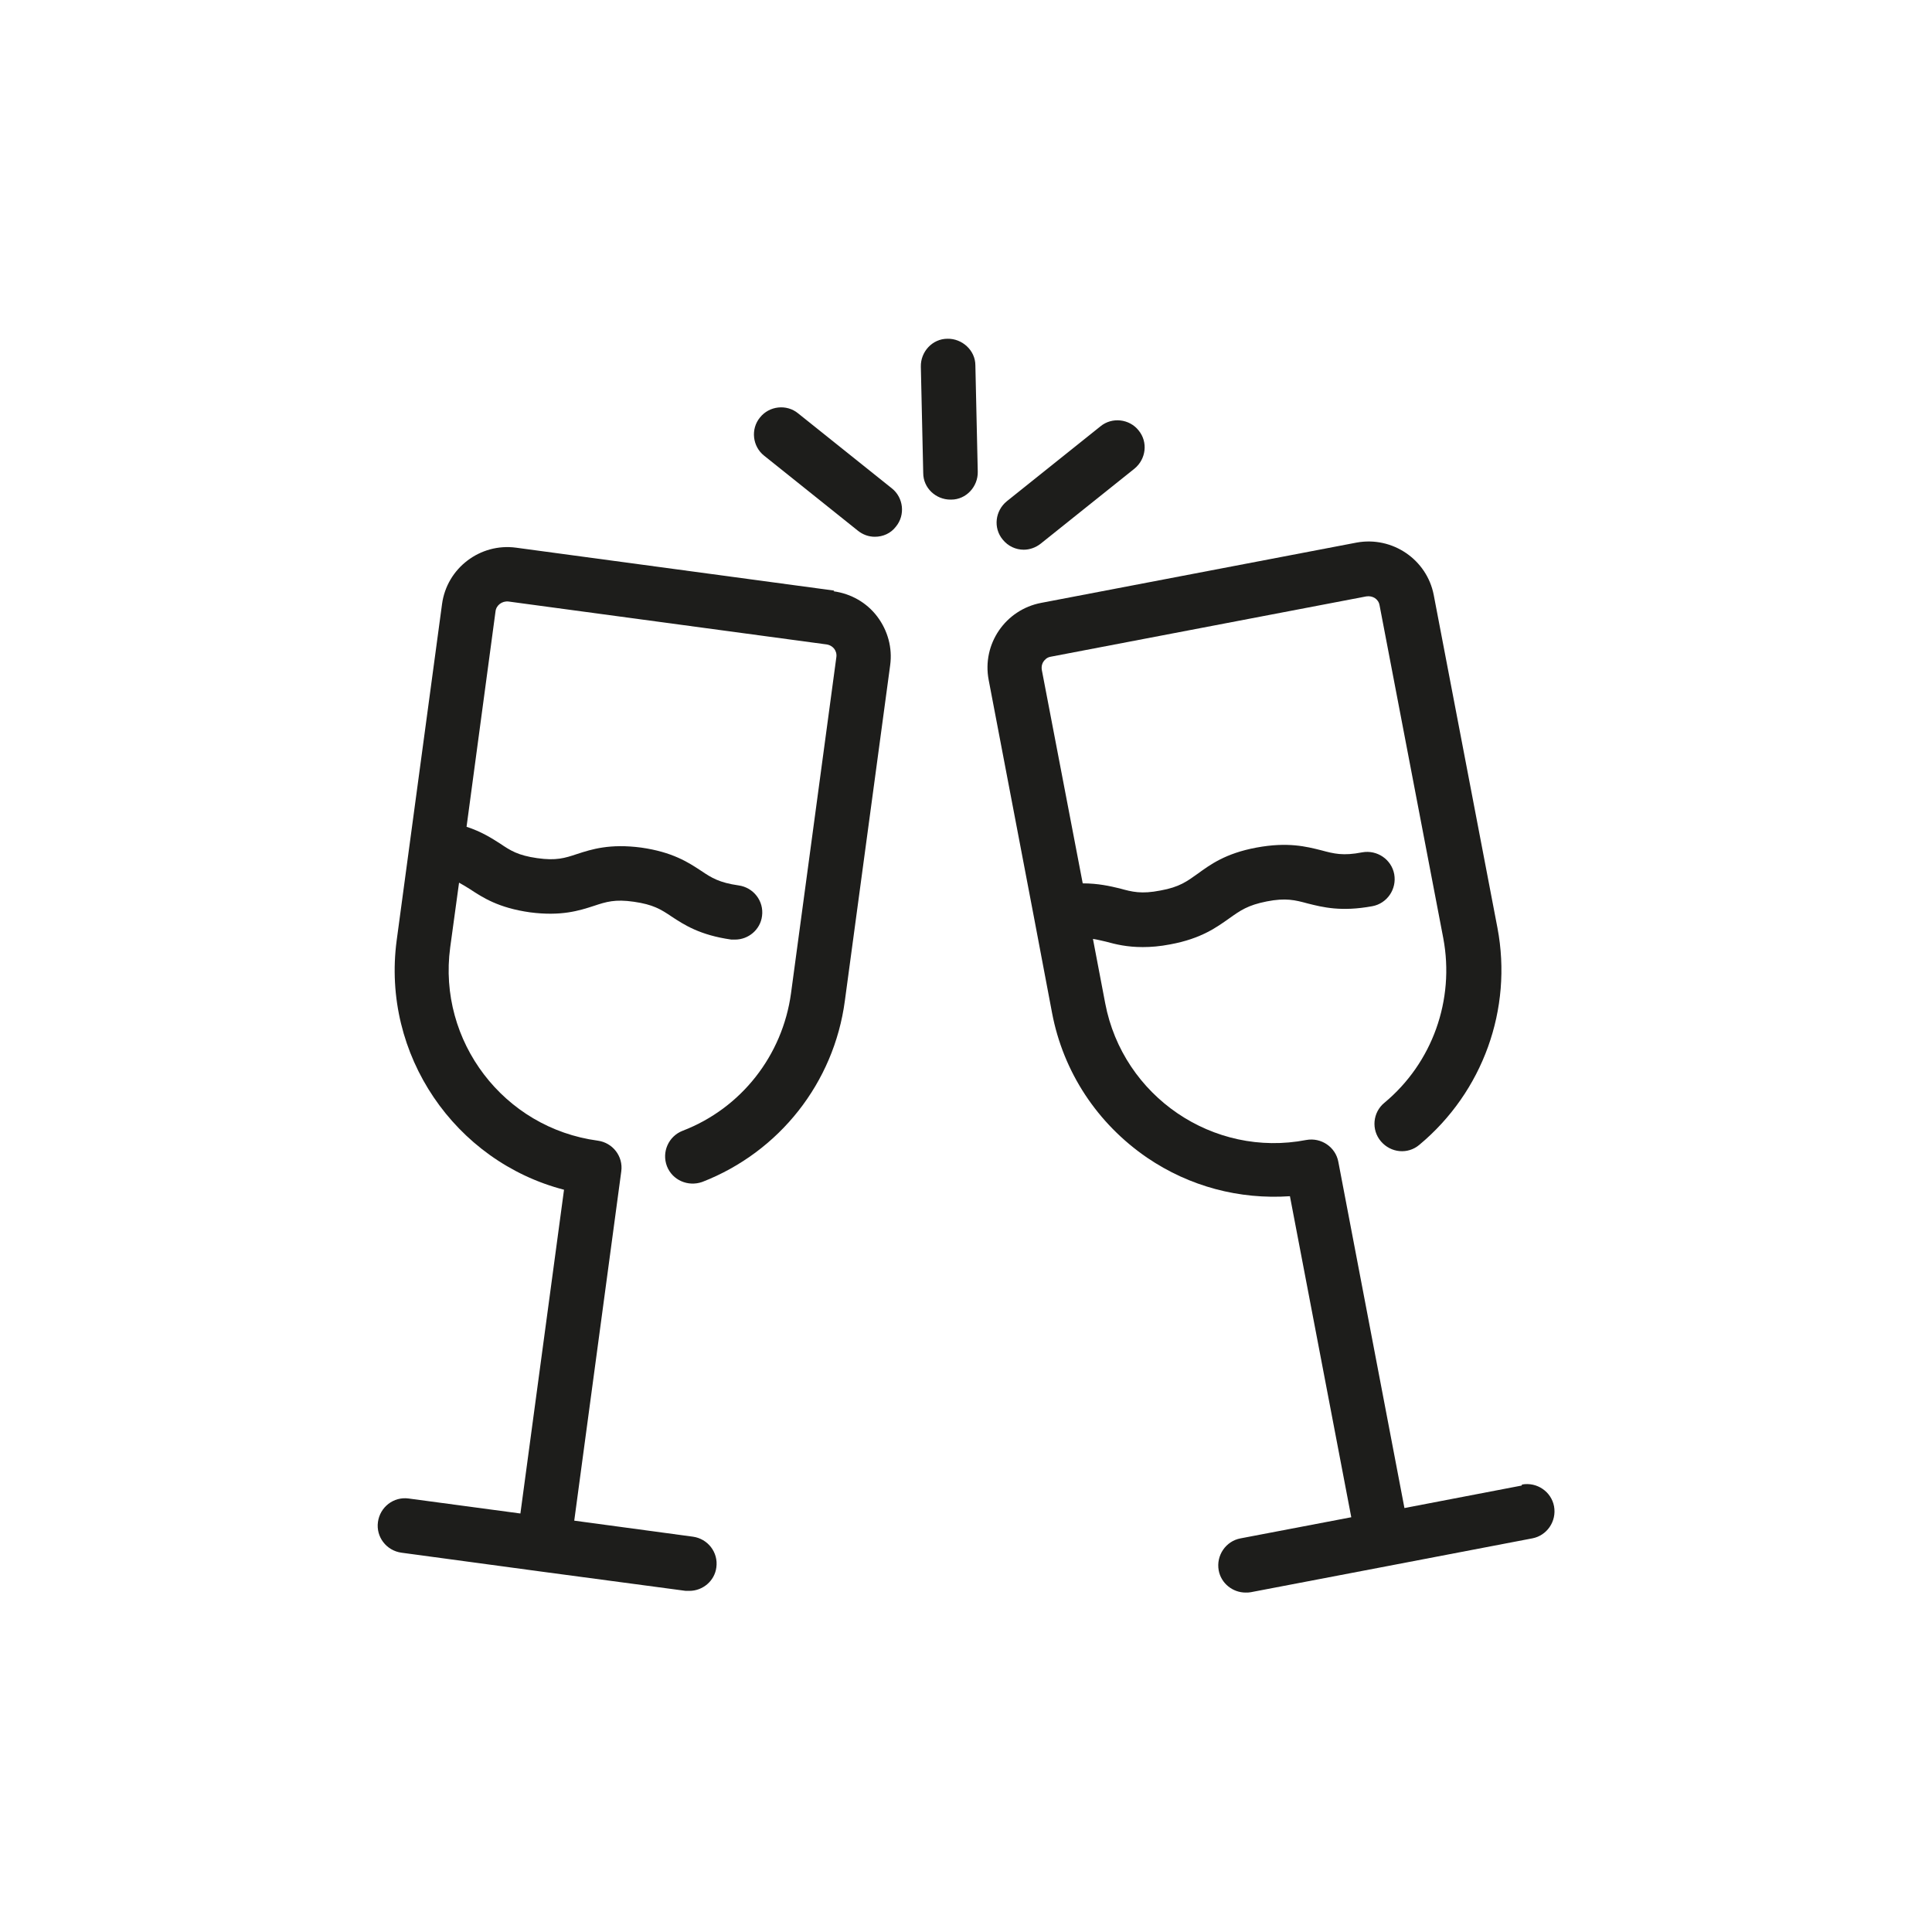 <?xml version="1.0" encoding="UTF-8"?> <svg xmlns="http://www.w3.org/2000/svg" id="Ebene_1" data-name="Ebene 1" viewBox="0 0 56.69 56.69"><defs><style> .cls-1 { fill: #1d1d1b; stroke-width: 0px; } </style></defs><path class="cls-1" d="M24.48,17.33l-9.34-1.26c-1.05-.14-2.03.6-2.17,1.66l-1.33,9.86c-.45,3.36,1.71,6.49,4.91,7.32l-1.28,9.5-3.28-.44c-.44-.06-.84.25-.9.69-.06.44.25.84.69.9l4.07.55,4.27.57s.07,0,.11,0c.39,0,.74-.29.79-.69.06-.44-.25-.84-.69-.9l-3.48-.47,1.38-10.25c.06-.44-.25-.84-.69-.9-2.76-.37-4.7-2.92-4.33-5.67l.26-1.9c.11.06.21.12.32.19.38.25.84.55,1.76.68.92.12,1.45-.05,1.88-.19.36-.12.62-.2,1.17-.12.56.08.79.22,1.1.43.38.25.84.55,1.76.68.04,0,.07,0,.11,0,.39,0,.74-.29.79-.69.06-.44-.25-.84-.69-.9-.56-.08-.79-.22-1.1-.43-.38-.25-.84-.55-1.76-.68-.92-.12-1.45.05-1.88.19-.36.12-.61.2-1.17.12-.56-.08-.78-.22-1.09-.43-.25-.16-.55-.35-.98-.49l.85-6.32c.02-.18.19-.31.38-.29l9.34,1.26c.12.02.19.09.22.13.03.04.08.13.06.25l-1.33,9.86c-.25,1.82-1.46,3.37-3.18,4.03-.41.16-.62.62-.46,1.04.16.41.62.61,1.04.46,2.26-.88,3.86-2.91,4.18-5.31l1.33-9.85c.07-.51-.07-1.02-.38-1.43-.31-.41-.77-.67-1.28-.74Z"></path><path class="cls-1" d="M44.65,43.59l-3.44.66-1.94-10.16c-.08-.43-.5-.72-.94-.64-2.73.53-5.38-1.28-5.9-4.01l-.36-1.89c.13.02.25.05.38.08.29.08.62.16,1.08.16.24,0,.5-.02.81-.08.92-.17,1.37-.51,1.74-.77.31-.22.53-.38,1.09-.49.56-.11.83-.04,1.2.06.44.11.98.25,1.9.08.43-.08.72-.5.64-.94-.08-.43-.5-.72-.94-.64-.56.11-.83.04-1.2-.06-.44-.11-.98-.25-1.9-.08-.92.17-1.37.51-1.73.77-.31.22-.53.39-1.09.49-.56.11-.83.04-1.19-.06-.29-.07-.64-.15-1.09-.15l-1.2-6.26c-.02-.12.02-.21.05-.25.03-.04.09-.12.21-.14l9.26-1.77c.19-.03.36.08.39.26l1.87,9.77c.34,1.81-.32,3.66-1.73,4.83-.34.28-.39.79-.1,1.13s.79.39,1.13.1c1.86-1.55,2.74-3.98,2.29-6.36l-1.87-9.77c-.2-1.04-1.21-1.73-2.26-1.54l-9.26,1.77c-1.05.2-1.74,1.21-1.54,2.26l1.33,6.97h0s0,0,0,0l.53,2.8c.33,1.74,1.33,3.25,2.79,4.25,1.25.85,2.71,1.23,4.19,1.13l1.8,9.42-3.25.62c-.43.08-.72.5-.64.94.07.38.41.65.79.65.05,0,.1,0,.15-.01l4.03-.77s0,0,0,0l4.23-.81c.43-.08.72-.5.64-.94-.08-.43-.5-.72-.94-.64Z"></path><path class="cls-1" d="M23.42,12.13c-.34-.28-.85-.22-1.12.12-.28.34-.22.85.12,1.12l2.75,2.2c.15.12.32.18.5.18.24,0,.47-.1.62-.3.28-.34.22-.85-.12-1.12l-2.75-2.2Z"></path><path class="cls-1" d="M30.54,15.95l2.75-2.2c.34-.28.4-.78.12-1.12-.27-.34-.78-.4-1.12-.12l-2.75,2.2c-.34.28-.4.78-.12,1.12.16.2.39.3.62.3.17,0,.35-.06.5-.18Z"></path><path class="cls-1" d="M27.8,9.94c-.44,0-.79.38-.78.82l.07,3.12c0,.44.37.78.8.78h.02c.44,0,.79-.38.78-.82l-.07-3.12c0-.44-.39-.79-.82-.78Z"></path></svg> 